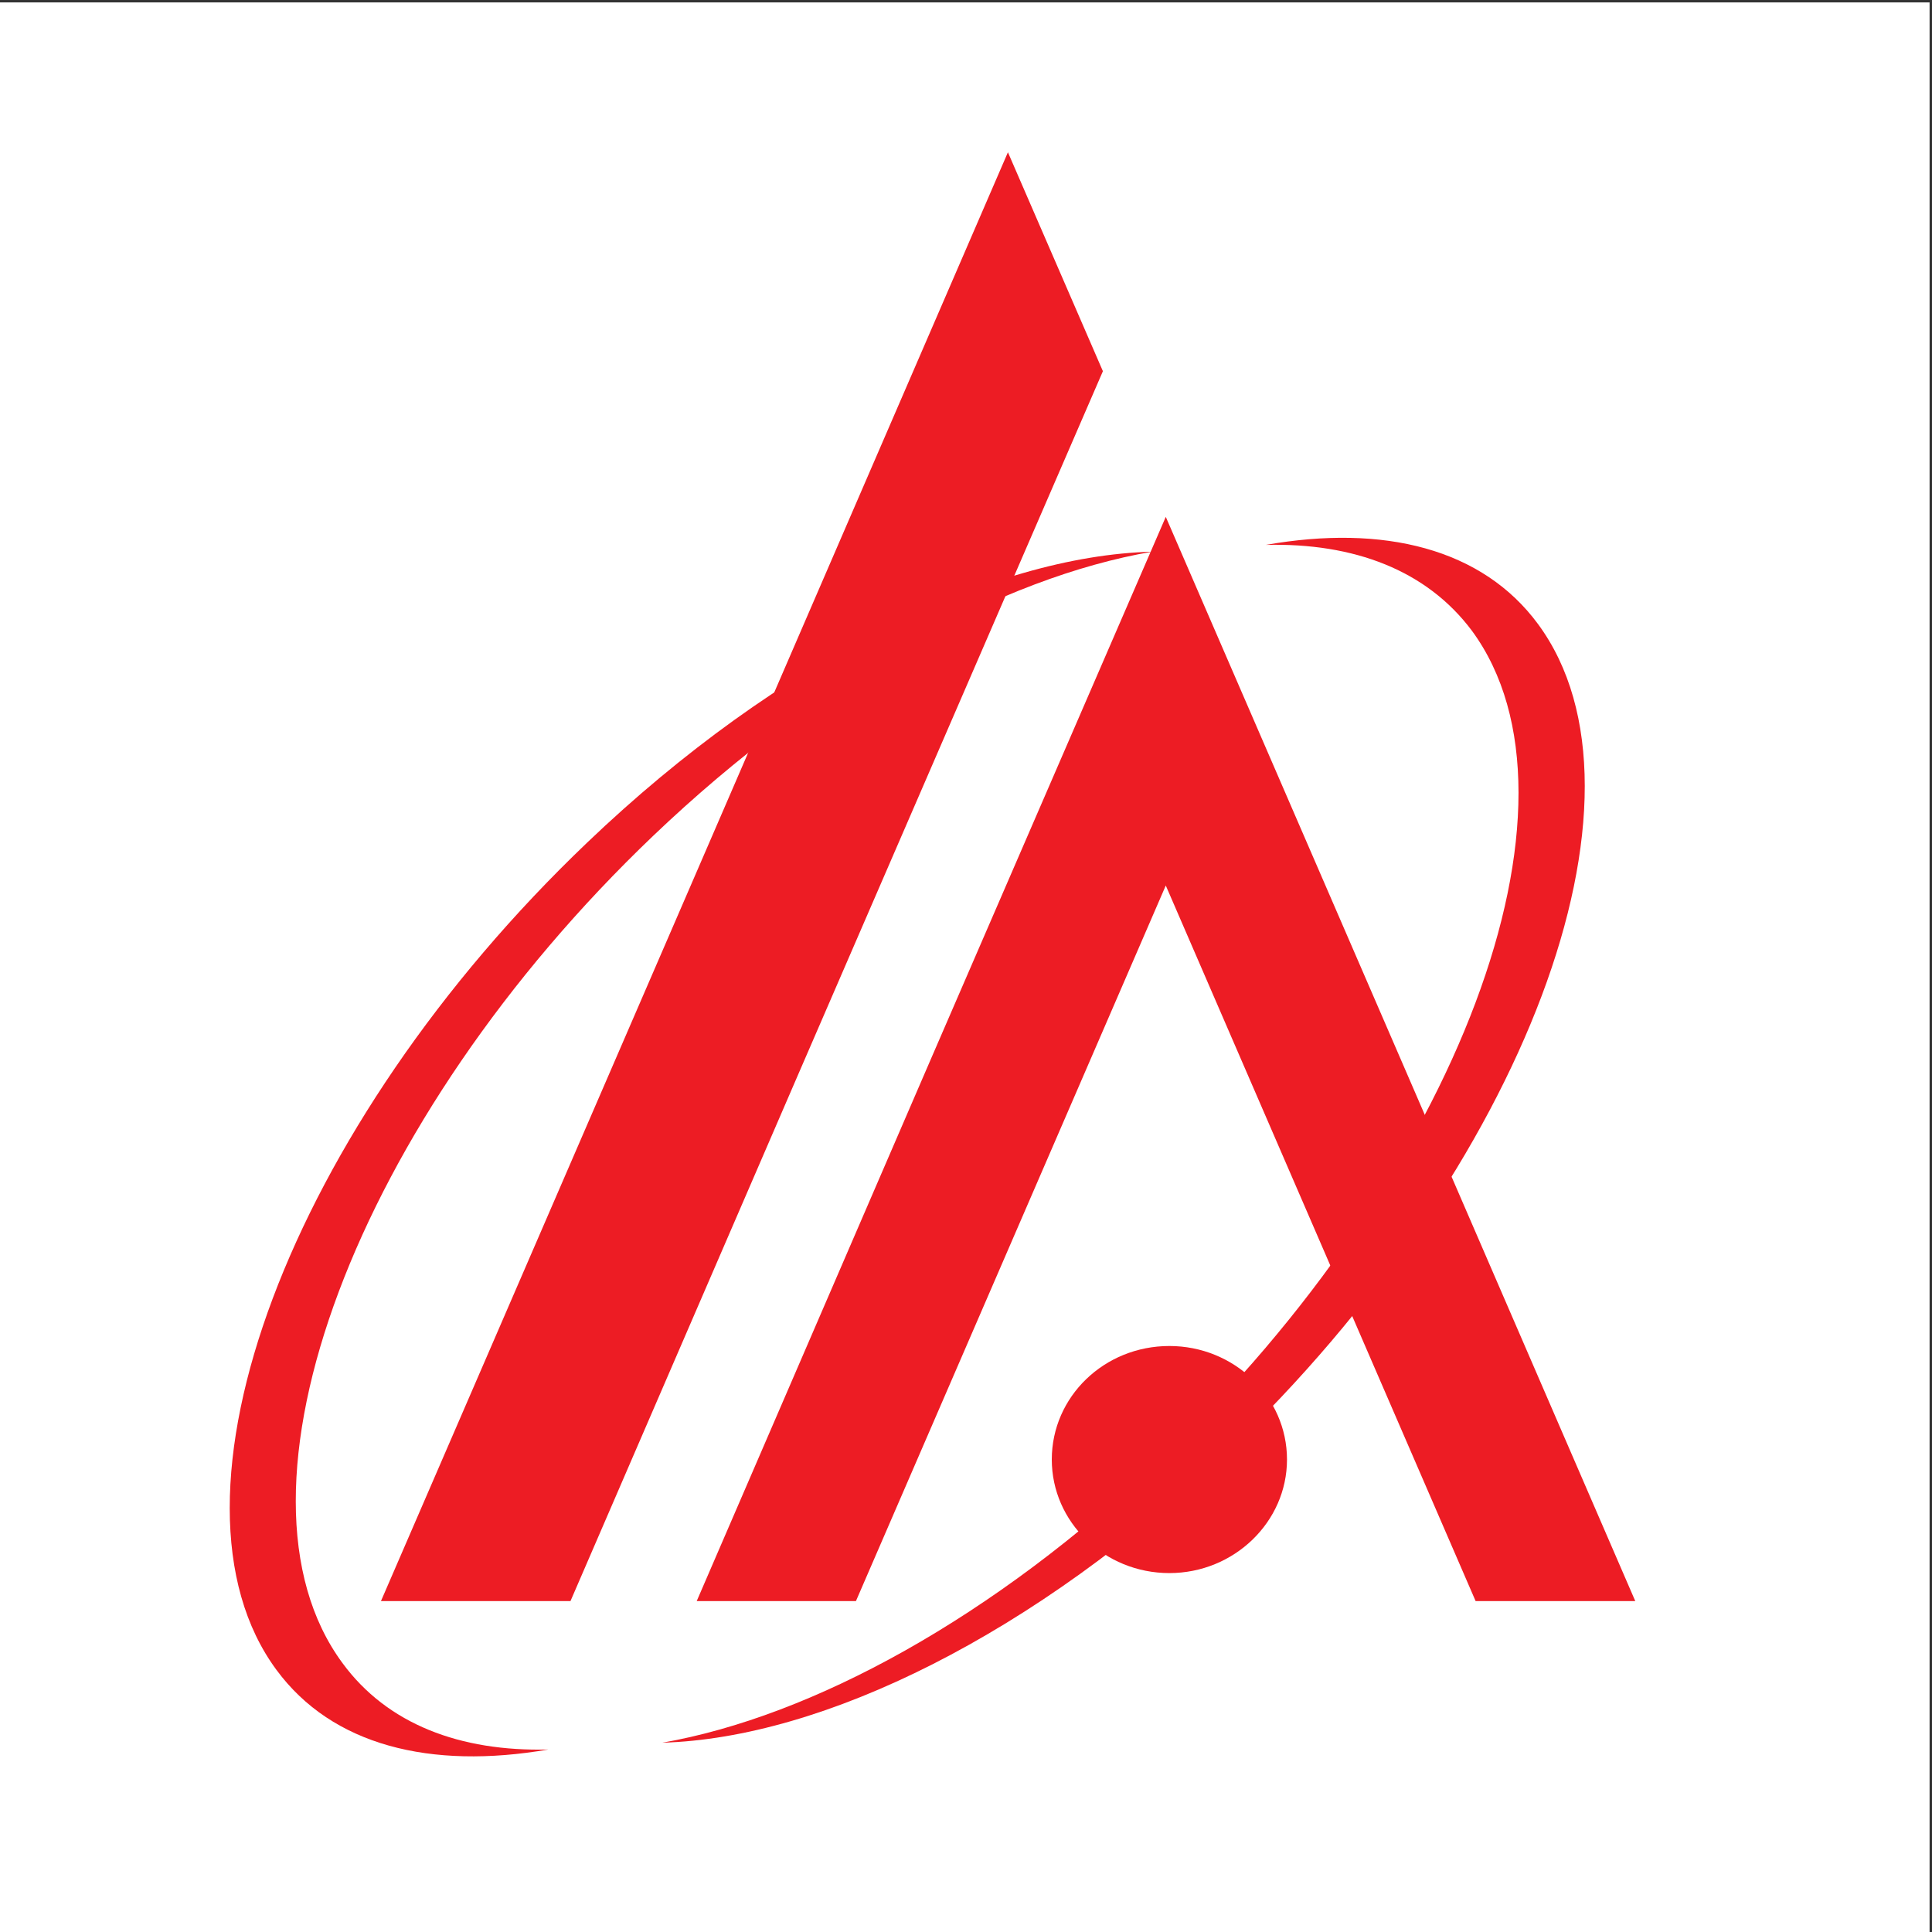 <?xml version="1.0" encoding="UTF-8"?>
<svg xmlns="http://www.w3.org/2000/svg" xmlns:xlink="http://www.w3.org/1999/xlink" width="193pt" height="193pt" viewBox="0 0 193 193" version="1.1">
<rect x="0" y="0" width="193" height="193" fill="#333333" stroke="none"/>
<g id="surface1">
<path style=" stroke:none;fill-rule:evenodd;fill:rgb(100%,100%,100%);fill-opacity:1;" d="M 0 0.242 L 192.758 0.242 L 192.758 193 L 0 193 L 0 0.242 "/>
<path style=" stroke:none;fill-rule:evenodd;fill:rgb(92.899%,10.999%,14.099%);fill-opacity:1;" d="M 100.688 15.211 L 110.176 37.082 L 79.672 107.484 L 56.988 159.945 L 38.055 159.945 L 69.371 87.602 L 100.688 15.211 "/>
<path style=" stroke:none;fill-rule:evenodd;fill:rgb(92.899%,10.999%,14.099%);fill-opacity:1;" d="M 116.457 51.633 L 139.906 105.766 L 163.359 159.945 L 147.41 159.945 L 116.457 88.461 L 85.504 159.945 L 69.598 159.945 L 93.004 105.766 L 116.457 51.633 "/>
<path style=" stroke:none;fill-rule:evenodd;fill:rgb(92.899%,10.999%,14.099%);fill-opacity:1;" d="M 116.816 134.461 C 123.277 134.461 128.566 139.523 128.566 145.801 C 128.566 152.039 123.277 157.145 116.816 157.145 C 110.309 157.145 105.07 152.039 105.07 145.801 C 105.07 139.523 110.309 134.461 116.816 134.461 "/>
<path style=" stroke:none;fill-rule:evenodd;fill:rgb(92.899%,10.999%,14.099%);fill-opacity:1;" d="M 126.441 54.434 C 138.234 52.355 148.086 54.797 153.645 62.344 C 166.297 79.516 152.336 116.613 122.555 145.035 C 103.352 163.336 82.16 173.637 66.164 174.09 C 81.121 171.469 99.285 161.617 115.961 145.711 C 145.738 117.336 159.652 80.191 147.047 63.02 C 142.527 56.965 135.254 54.211 126.441 54.434 "/>
<path style=" stroke:none;fill-rule:evenodd;fill:rgb(92.899%,10.999%,14.099%);fill-opacity:1;" d="M 54.777 174.77 C 42.98 176.801 33.176 174.359 27.617 166.816 C 14.965 149.688 28.93 112.543 58.66 84.168 C 77.867 65.82 99.059 55.52 115.102 55.113 C 100.098 57.688 81.934 67.586 65.258 83.488 C 35.527 111.867 21.562 149.012 34.215 166.137 C 38.688 172.238 45.965 174.992 54.777 174.77 "/>
</g>
</svg>
